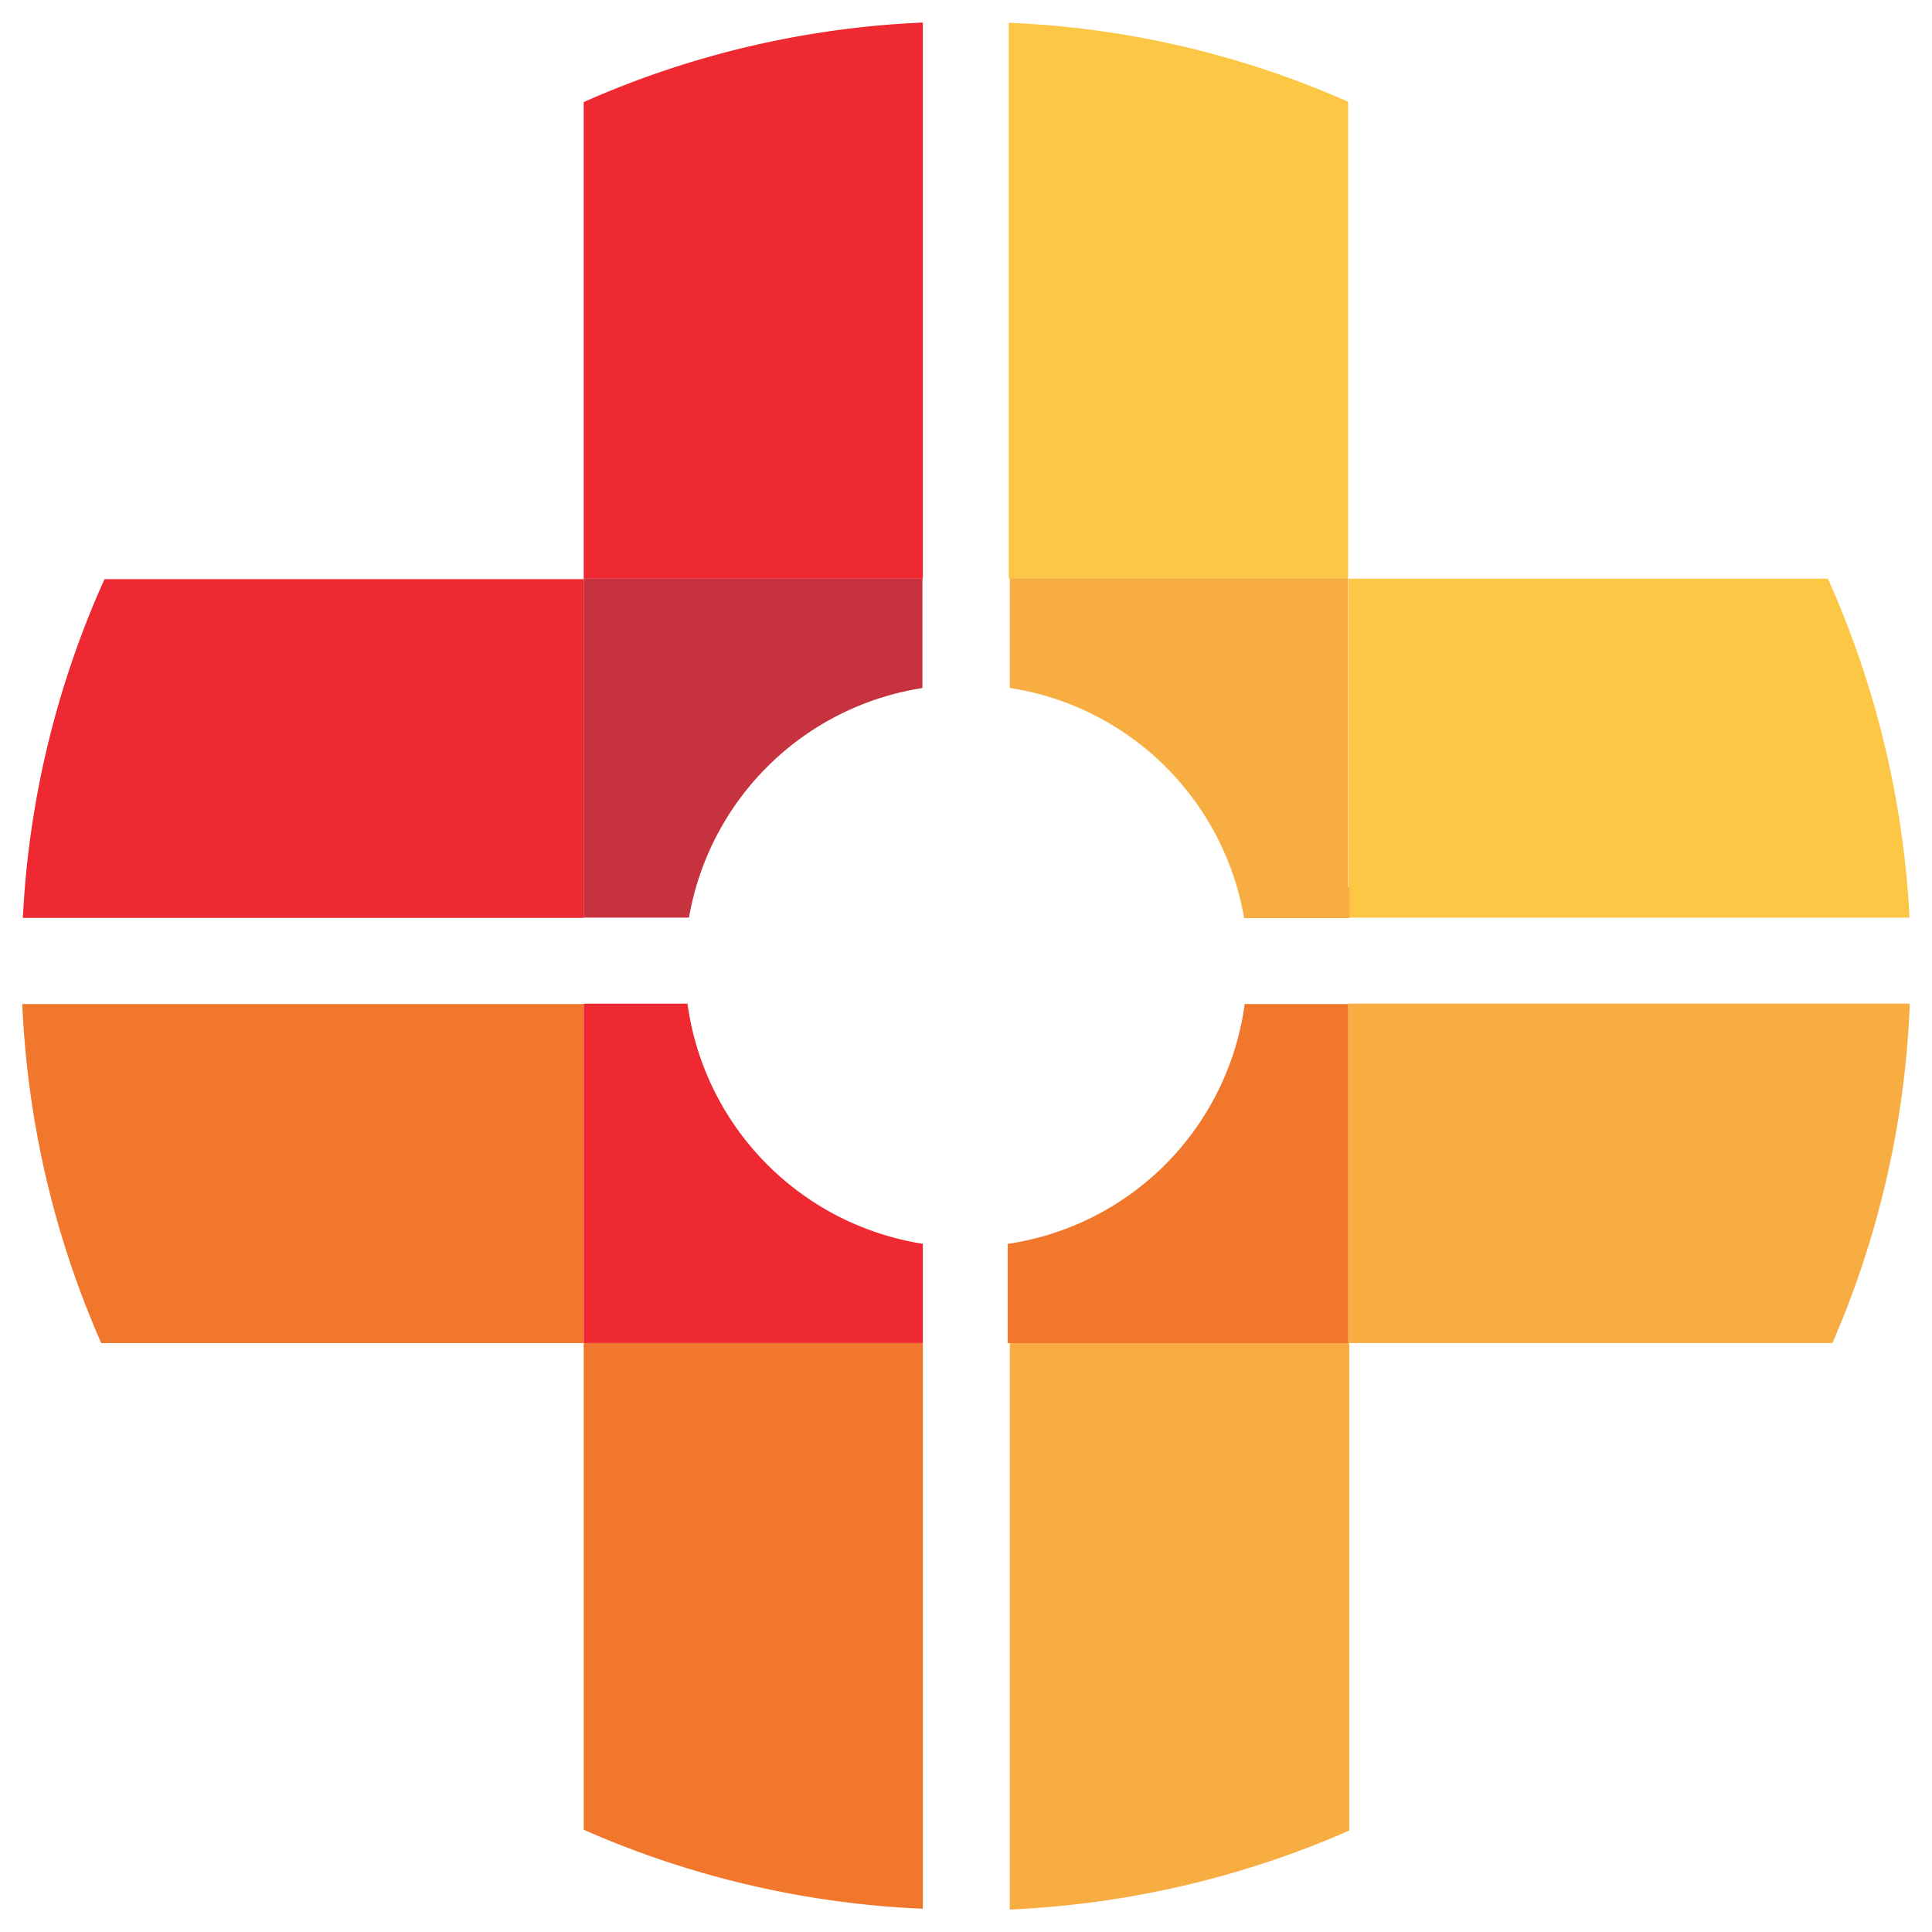 <svg xmlns="http://www.w3.org/2000/svg" xmlns:xlink="http://www.w3.org/1999/xlink" width="24" height="24" viewBox="0 0 24 24">
  <defs>
    <clipPath id="clip-Fav_Icon_1">
      <rect width="24" height="24"/>
    </clipPath>
  </defs>
  <g id="Fav_Icon_1" data-name="Fav Icon – 1" clip-path="url(#clip-Fav_Icon_1)">
    <g id="SPS_HOSPITAL_LOGO_LITMUS_46" transform="translate(0.277 0.28)">
      <path id="Path_21873" data-name="Path 21873" d="M7.474,66.587V66.44H.5a11.688,11.688,0,0,0,.981,4.213H7.474Z" transform="translate(-0.5 -54.248)" fill="#f1772d" fill-rule="evenodd"/>
      <path id="Path_21874" data-name="Path 21874" d="M25.8,79.32H21.82v6.045a11.678,11.678,0,0,0,4.213.981V79.32Z" transform="translate(-14.846 -62.915)" fill="#f1772d" fill-rule="evenodd"/>
      <path id="Path_21875" data-name="Path 21875" d="M23.109,66.43H21.82v4.216h4.213V69.413A3.5,3.5,0,0,1,23.109,66.43Z" transform="translate(-14.846 -54.242)" fill="#ee2931" fill-rule="evenodd"/>
      <path id="Path_21876" data-name="Path 21876" d="M7.488,54.235V50.31H1.534A11.632,11.632,0,0,0,.52,54.517H7.488Z" transform="translate(-0.513 -43.395)" fill="#ee2931" fill-rule="evenodd"/>
      <path id="Path_21877" data-name="Path 21877" d="M21.82,30.158v5.921h4.213V29.17A11.609,11.609,0,0,0,21.82,30.158Z" transform="translate(-14.846 -29.17)" fill="#ee2931" fill-rule="evenodd"/>
      <path id="Path_21878" data-name="Path 21878" d="M25.853,50.29H21.82V54.5h1.308a3.487,3.487,0,0,1,2.9-2.852V50.29h-.18Z" transform="translate(-14.846 -43.381)" fill="#c6323e" fill-rule="evenodd"/>
      <path id="Path_21879" data-name="Path 21879" d="M38.182,36.085h3.994V30.161a11.573,11.573,0,0,0-4.216-.981v6.905Z" transform="translate(-25.706 -29.177)" fill="#fcc744" fill-rule="evenodd"/>
      <path id="Path_21880" data-name="Path 21880" d="M56.81,50.29H50.85V54.5h6.974A11.775,11.775,0,0,0,56.81,50.29Z" transform="translate(-34.38 -43.381)" fill="#fcc744" fill-rule="evenodd"/>
      <path id="Path_21881" data-name="Path 21881" d="M42.2,54.114V50.28H38v1.361A3.493,3.493,0,0,1,40.911,54.5H42.22v-.383Z" transform="translate(-25.733 -43.375)" fill="#f8ad43" fill-rule="evenodd"/>
      <path id="Path_21882" data-name="Path 21882" d="M38.137,79.32H38v7.036a11.776,11.776,0,0,0,4.217-.981V79.32Z" transform="translate(-25.733 -62.915)" fill="#f8ad43" fill-rule="evenodd"/>
      <path id="Path_21883" data-name="Path 21883" d="M57.827,66.43H50.85v4.216h6.016A11.688,11.688,0,0,0,57.827,66.43Z" transform="translate(-34.38 -54.242)" fill="#f8ad43" fill-rule="evenodd"/>
      <path id="Path_21884" data-name="Path 21884" d="M42.15,66.587V66.44H40.864a3.484,3.484,0,0,1-2.944,2.98v1.233h4.23Z" transform="translate(-25.679 -54.248)" fill="#f1772d" fill-rule="evenodd"/>
    </g>
  </g>
</svg>
